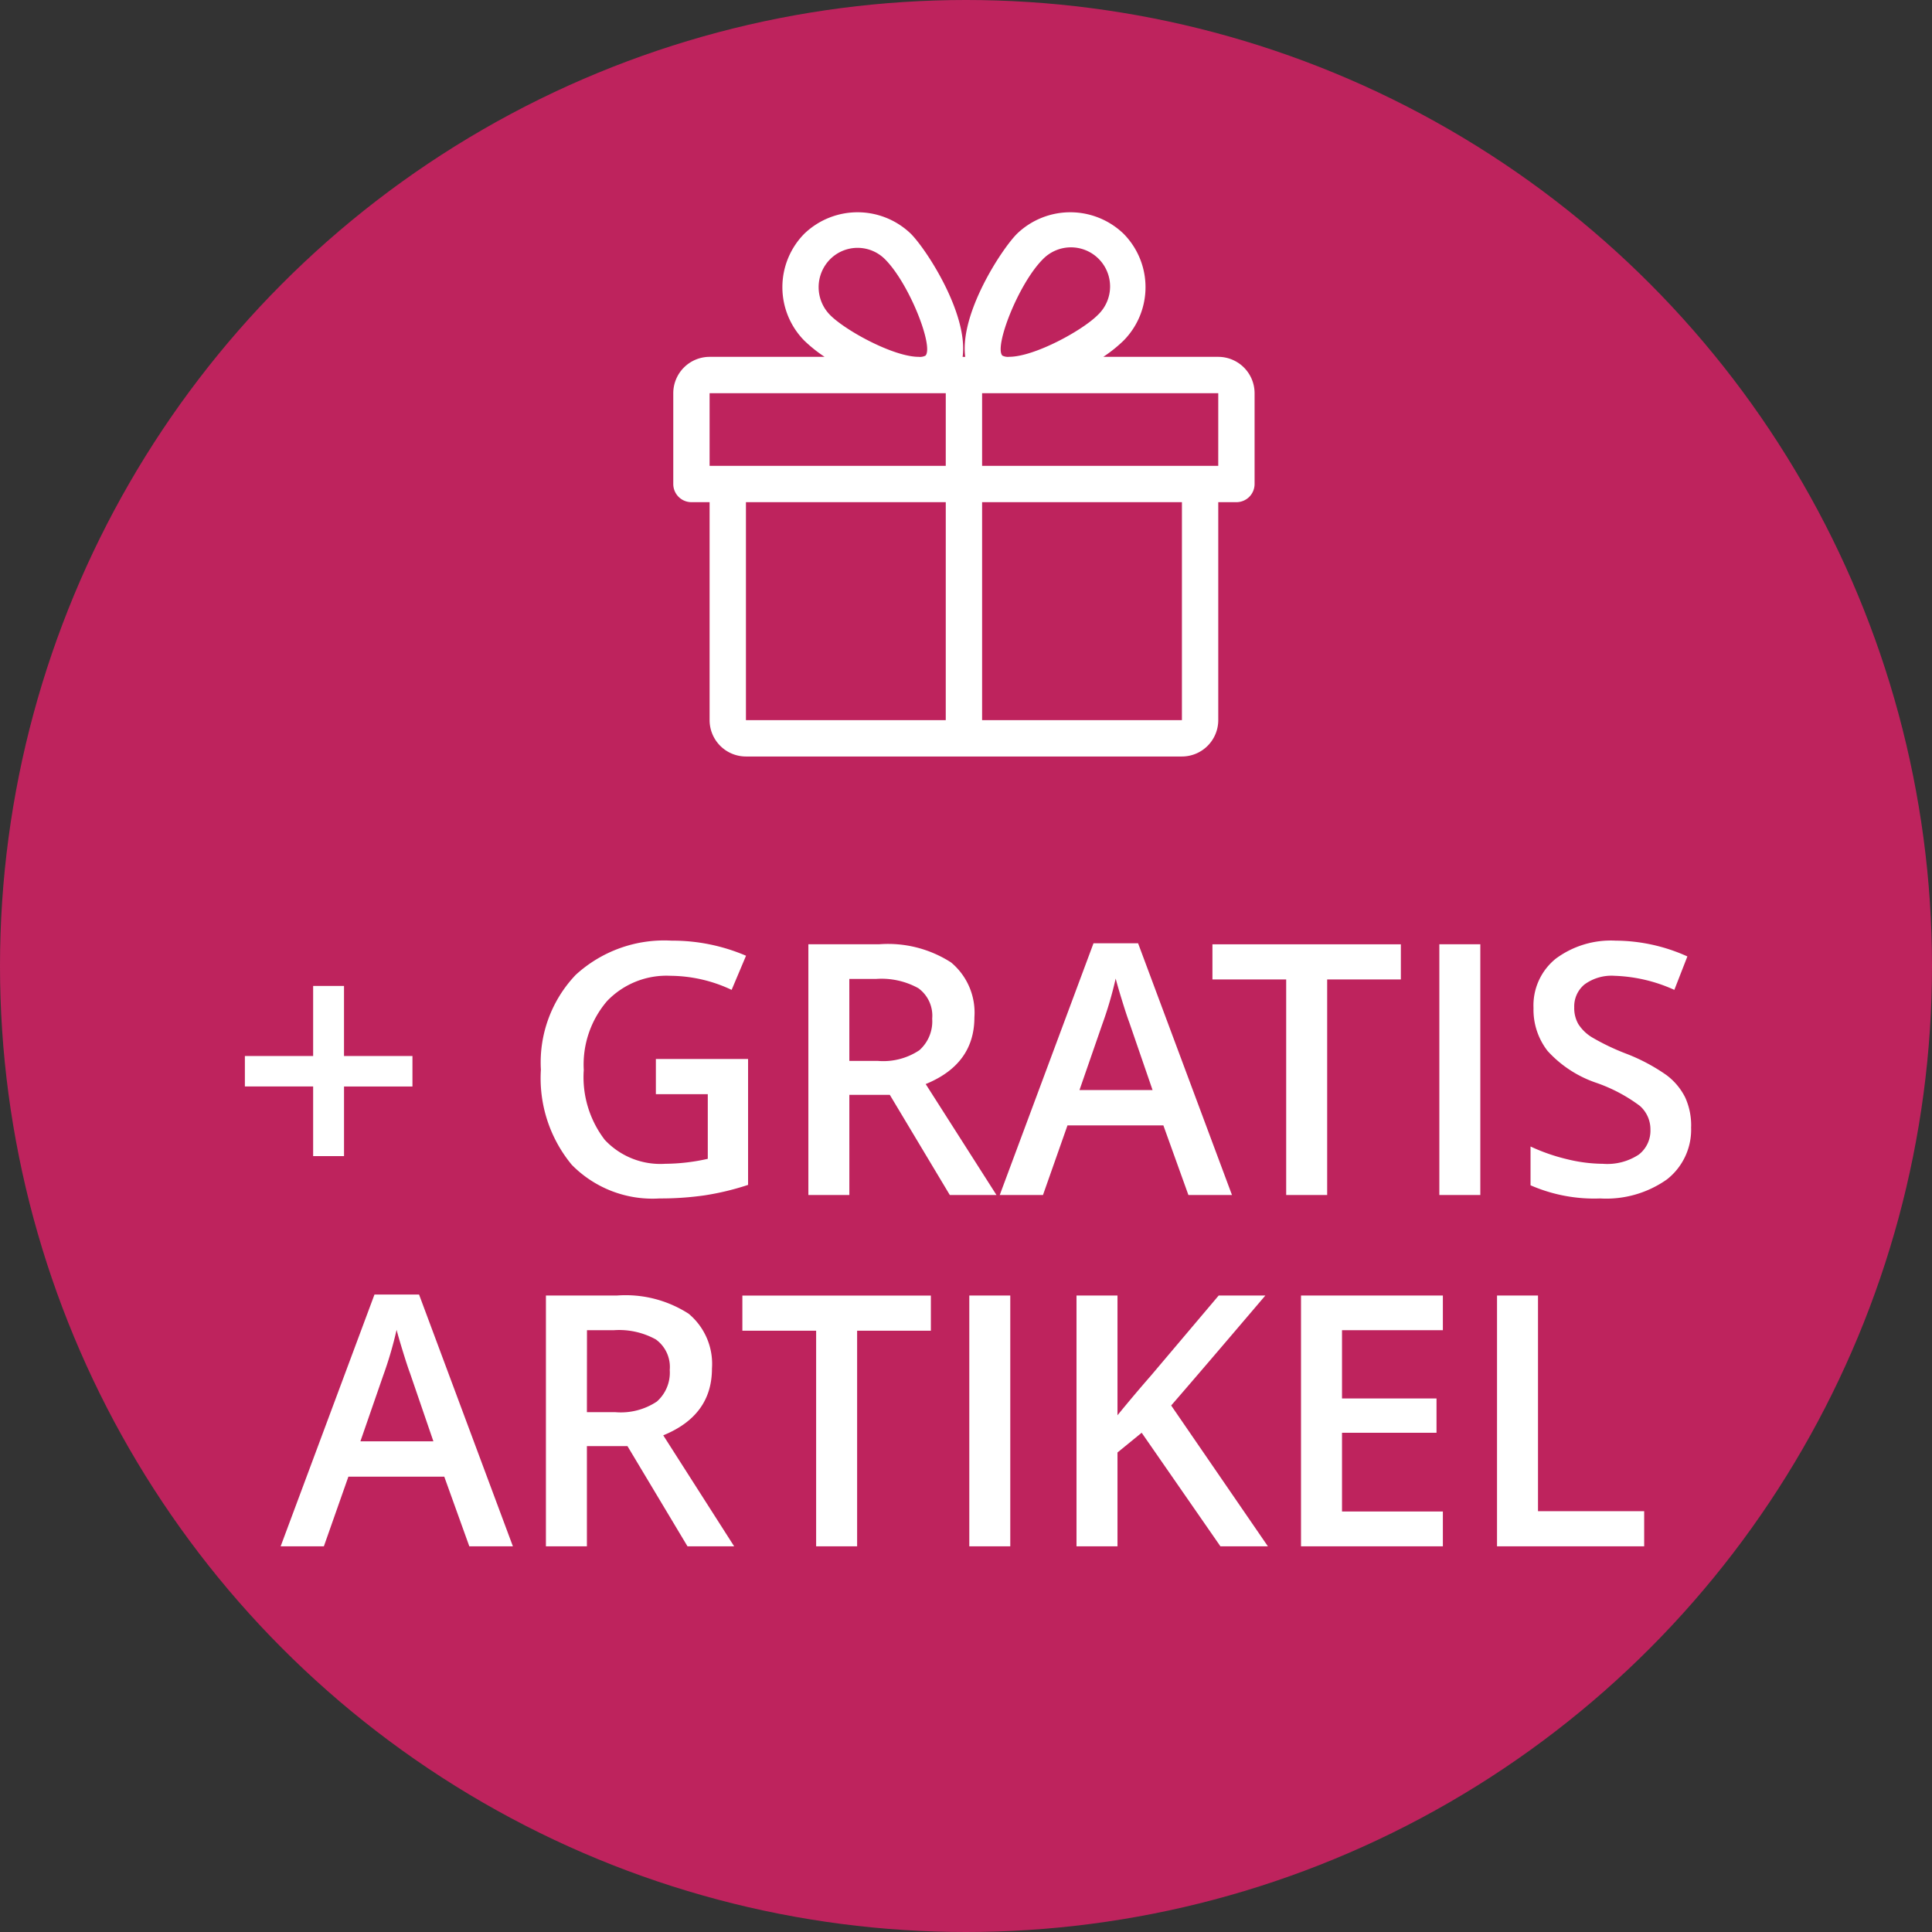 <svg xmlns="http://www.w3.org/2000/svg" width="132" height="132" viewBox="0 0 132 132">
  <rect x="0" y="0" width="132" height="132" fill="#333333" stroke="none"/>
  <g id="Gruppe_12" data-name="Gruppe 12" transform="translate(-65 -38.5)">
    <circle id="Ellipse_3_Kopie_3" data-name="Ellipse 3 Kopie 3" cx="66" cy="66" r="66" transform="translate(65 38.5)" fill="#e12068" opacity="0.8"/>
    <path id="Pfad_7" data-name="Pfad 7" d="M16.684,18.582H12.02V16.5h4.664V11.715h2.109V16.5h4.676v2.086H18.794V23.34H16.684ZM40.1,16.707h6.3v8.6a18.246,18.246,0,0,1-2.971.715,21.03,21.03,0,0,1-3.076.211,7.727,7.727,0,0,1-6-2.3,9.273,9.273,0,0,1-2.109-6.5,8.664,8.664,0,0,1,2.379-6.475,8.942,8.942,0,0,1,6.551-2.338,12.757,12.757,0,0,1,5.086,1.031l-.984,2.332a9.9,9.9,0,0,0-4.172-.961,5.618,5.618,0,0,0-4.336,1.723,6.667,6.667,0,0,0-1.594,4.711,7.033,7.033,0,0,0,1.436,4.775,5.2,5.2,0,0,0,4.131,1.635,13.577,13.577,0,0,0,2.906-.34V19.109H40.1Zm13.219.129h1.945a4.442,4.442,0,0,0,2.836-.727,2.636,2.636,0,0,0,.879-2.156,2.321,2.321,0,0,0-.949-2.086,5.2,5.2,0,0,0-2.859-.633H53.317Zm0,2.32V26h-2.8V8.867h4.84a7.952,7.952,0,0,1,4.91,1.242,4.46,4.46,0,0,1,1.594,3.75q0,3.2-3.328,4.559L63.372,26H60.184l-4.1-6.844ZM76.485,26l-1.711-4.758H68.223L66.548,26H63.594L70,8.8h3.047L79.462,26Zm-2.449-7.172L72.43,14.164q-.176-.469-.486-1.477t-.428-1.477a26.263,26.263,0,0,1-.926,3.152l-1.547,4.465ZM85.965,26h-2.8V11.27H78.126v-2.4H91v2.4H85.965Zm7.664,0V8.867h2.8V26Zm17.2-4.652a4.312,4.312,0,0,1-1.652,3.586,7.191,7.191,0,0,1-4.559,1.3,10.877,10.877,0,0,1-4.758-.9V22.684a12.932,12.932,0,0,0,2.49.867,10.559,10.559,0,0,0,2.455.316,3.905,3.905,0,0,0,2.455-.633,2.064,2.064,0,0,0,.791-1.7,2.129,2.129,0,0,0-.727-1.629,10.938,10.938,0,0,0-3-1.582,7.936,7.936,0,0,1-3.3-2.168,4.587,4.587,0,0,1-.961-2.93,4.1,4.1,0,0,1,1.523-3.375,6.319,6.319,0,0,1,4.09-1.23,12.017,12.017,0,0,1,4.9,1.078l-.891,2.285a10.7,10.7,0,0,0-4.078-.961,3.13,3.13,0,0,0-2.062.592,1.944,1.944,0,0,0-.7,1.564,2.2,2.2,0,0,0,.281,1.143,2.873,2.873,0,0,0,.926.9,15.66,15.66,0,0,0,2.32,1.113,12.7,12.7,0,0,1,2.766,1.465,4.308,4.308,0,0,1,1.289,1.535A4.618,4.618,0,0,1,110.833,21.348ZM27.354,50l-1.711-4.758H19.092L17.417,50H14.464l6.41-17.2h3.047L30.331,50ZM24.9,42.828,23.3,38.164q-.176-.469-.486-1.477t-.428-1.477a26.263,26.263,0,0,1-.926,3.152l-1.547,4.465Zm10.488-1.992h1.945a4.442,4.442,0,0,0,2.836-.727,2.636,2.636,0,0,0,.879-2.156,2.321,2.321,0,0,0-.949-2.086,5.2,5.2,0,0,0-2.859-.633H35.393Zm0,2.32V50h-2.8V32.867h4.84a7.952,7.952,0,0,1,4.91,1.242,4.46,4.46,0,0,1,1.594,3.75q0,3.2-3.328,4.559L45.448,50H42.26l-4.1-6.844ZM53.85,50h-2.8V35.27H46.01v-2.4H58.889v2.4H53.85Zm7.664,0V32.867h2.8V50Zm20.4,0H78.671l-5.379-7.758L71.639,43.59V50h-2.8V32.867h2.8v8.18q1.148-1.406,2.285-2.707l4.629-5.473h3.188q-4.488,5.273-6.434,7.512ZM93.87,50H84.178V32.867H93.87v2.367H86.979V39.9h6.457v2.344H86.979v5.379H93.87Zm3.7,0V32.867h2.8V47.6h7.254V50Z" transform="translate(69.711 94.148)" fill="#fff"/>
    <g id="flaticon1568297832-svg" transform="translate(111 36.686)">
      <g id="Gruppe_11" data-name="Gruppe 11" transform="translate(0 16.314)">
        <path id="Pfad_6" data-name="Pfad 6" d="M37.235,26.195H29.381a9.645,9.645,0,0,0,1.385-1.11,5.193,5.193,0,0,0,0-7.3,5.248,5.248,0,0,0-7.281,0c-1.075,1.08-3.932,5.476-3.537,8.413h-.179c.392-2.937-2.462-7.333-3.537-8.413a5.248,5.248,0,0,0-7.281,0,5.2,5.2,0,0,0,0,7.3,9.824,9.824,0,0,0,1.388,1.11H2.482A2.486,2.486,0,0,0,0,28.677v6.206a1.242,1.242,0,0,0,1.241,1.241H2.482V51.018A2.486,2.486,0,0,0,4.965,53.5H34.753a2.486,2.486,0,0,0,2.482-2.482V36.124h1.241a1.242,1.242,0,0,0,1.241-1.241V28.677A2.486,2.486,0,0,0,37.235,26.195ZM10.711,19.532a2.646,2.646,0,0,1,3.761,0c1.673,1.683,3.336,5.982,2.758,6.581a.819.819,0,0,1-.459.082c-1.715,0-4.99-1.782-6.059-2.86A2.708,2.708,0,0,1,10.711,19.532Zm7.906,31.486H4.965V36.124H18.618Zm0-17.376H2.482V28.677H18.618Zm6.628-14.11a2.674,2.674,0,1,1,3.761,3.8c-1.07,1.077-4.344,2.86-6.059,2.86a.815.815,0,0,1-.462-.082C21.909,25.515,23.572,21.215,25.245,19.532Zm9.507,31.486H21.1V36.124H34.753Zm2.482-17.376H21.1V28.677H37.235Z" transform="translate(0 -16.314)" fill="#fff"/>
      </g>
    </g>
  </g>
</svg>
